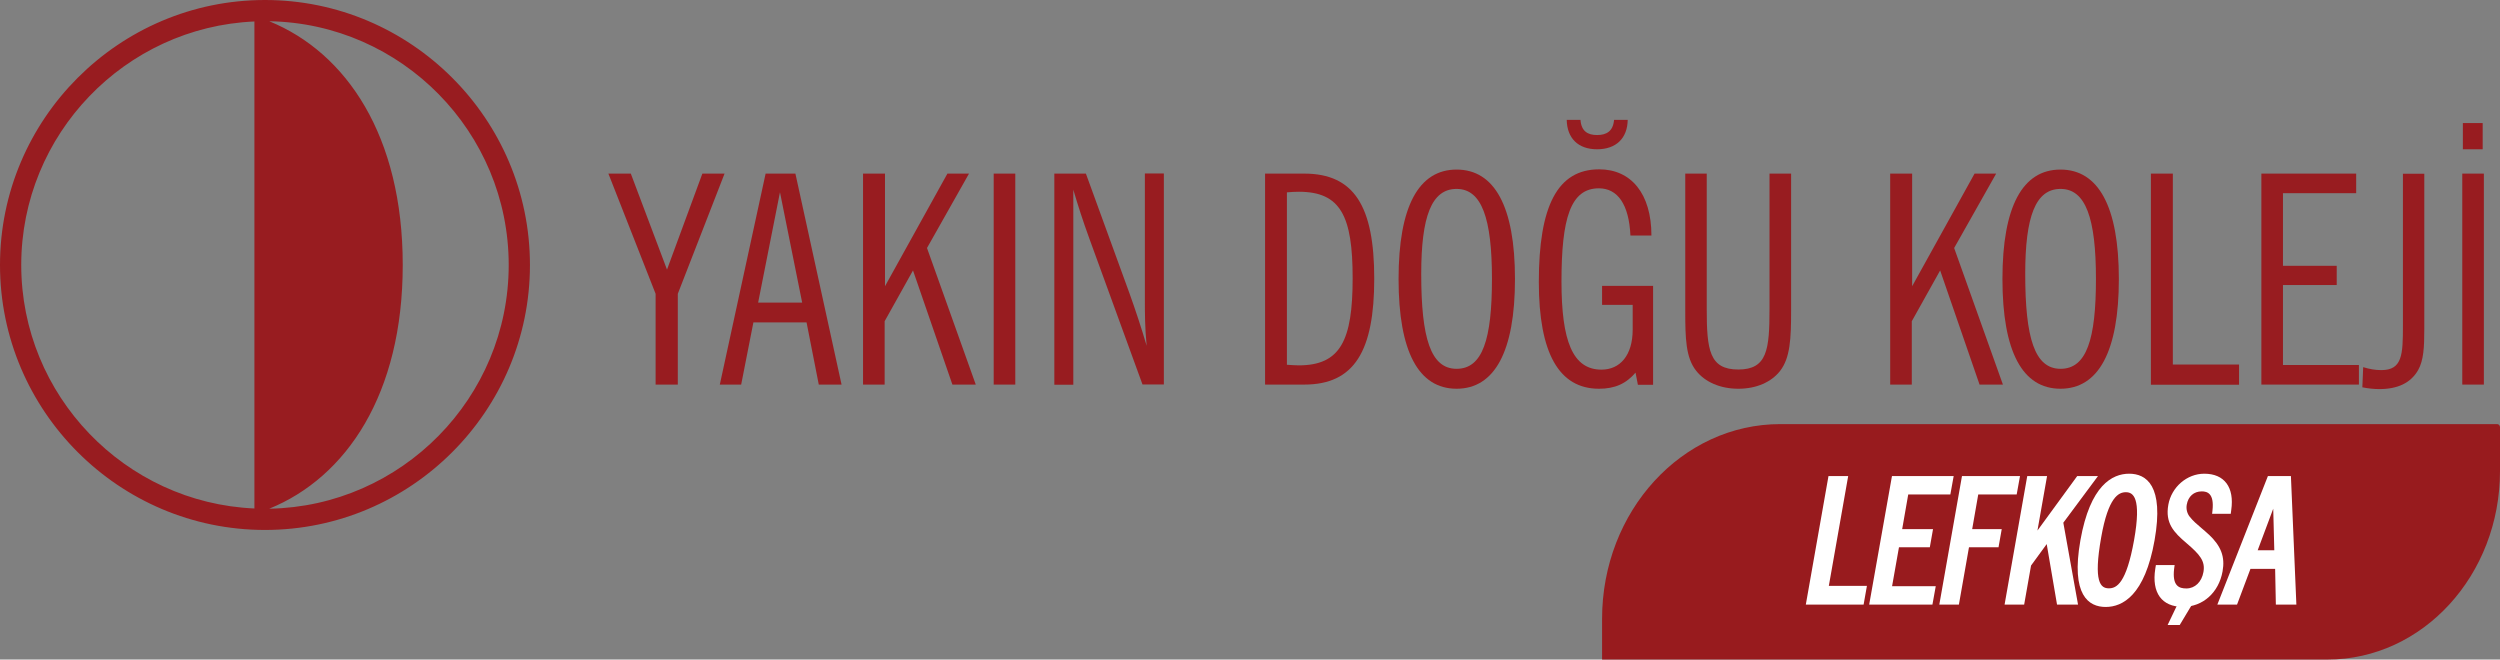 <?xml version="1.0" encoding="UTF-8"?>
<svg id="Layer_2" xmlns="http://www.w3.org/2000/svg" viewBox="0 0 210.68 55.58">
  <rect x="0" y="0" width="210.68" height="55.58" fill="#808080" stroke="none"/>
  <defs>
    <style>
      .cls-1 {
        fill: #981b1e;
      }

      .cls-2 {
        fill: #fff;
      }

      .cls-3 {
        fill-rule: evenodd;
      }

      .cls-3, .cls-4 {
        fill: #981c20;
      }
    </style>
  </defs>
  <g id="Layer_1-2" data-name="Layer_1">
    <path class="cls-3" d="M22.33,0h0C10.03,0,0,10.03,0,22.33s10.03,22.33,22.33,22.33,22.33-10.03,22.33-22.33S34.63,0,22.33,0M21.44,42.85h0c-10.9-.47-19.65-9.51-19.65-20.52S10.53,2.28,21.44,1.81v41.04ZM22.69,1.79c11.15.19,20.18,9.34,20.18,20.54s-9.03,20.34-20.18,20.54c6.51-2.65,11.25-9.67,11.25-20.54S29.2,4.44,22.69,1.79Z"/>
    <path class="cls-4" d="M137.17,10.1c-.02,1.55-.98,2.48-2.58,2.48s-2.53-.93-2.56-2.48h1.16c.07.96.61,1.28,1.4,1.28s1.35-.32,1.43-1.28h1.16Z"/>
    <rect class="cls-4" x="207.55" y="10.37" width="1.67" height="2.21"/>
    <path class="cls-1" d="M210.44,35.74h-60.41c-8.29,0-15.02,7.34-15.02,16.41v3.43h61.13c8.03,0,14.54-7.11,14.54-15.89v-3.69c0-.14-.11-.26-.24-.26Z"/>
    <g>
      <polygon class="cls-2" points="155.75 40.12 154.09 40.12 152.18 50.95 157.05 50.95 157.33 49.37 154.12 49.37 155.75 40.12"/>
      <polygon class="cls-2" points="160.03 46.12 162.63 46.12 162.9 44.59 160.3 44.59 160.81 41.67 164.36 41.67 164.64 40.12 159.44 40.12 157.52 50.95 162.85 50.95 163.13 49.4 159.45 49.4 160.03 46.12"/>
      <polygon class="cls-2" points="163.43 50.95 165.08 50.95 165.93 46.12 168.42 46.12 168.69 44.59 166.2 44.59 166.71 41.67 169.95 41.67 170.23 40.12 165.34 40.12 163.43 50.95"/>
      <polygon class="cls-2" points="176.8 40.12 175.05 40.12 171.7 44.71 172.51 40.12 170.84 40.12 168.93 50.95 170.58 50.95 171.16 47.66 172.48 45.85 173.35 50.95 175.12 50.95 173.88 44.05 176.8 40.12"/>
      <path class="cls-2" d="M179.43,39.92c-1.42,0-3.29.97-4.11,5.61s.7,5.62,2.13,5.62,3.3-.98,4.12-5.62c.82-4.63-.71-5.61-2.14-5.61ZM177.72,49.58c-.7,0-1.32-.51-.65-4.29.6-3.42,1.48-3.81,2.08-3.81s1.34.42.69,4.05-1.47,4.05-2.12,4.05Z"/>
      <path class="cls-2" d="M186.13,45.04c-.2-.19-.4-.36-.6-.53-.38-.32-.74-.63-1.01-.98-.21-.27-.3-.64-.24-.99.12-.71.6-1.13,1.27-1.13.46,0,1.06.17.9,1.61l-.03.28h1.57l.04-.31c.28-1.92-.57-3.07-2.27-3.07-1.46,0-2.76,1.12-3.03,2.61-.28,1.56.46,2.33,1.53,3.24,1.14.97,1.59,1.52,1.43,2.43-.15.85-.72,1.39-1.44,1.39-.61,0-1.21-.2-1.03-1.68l.04-.29h-1.58l-.05.31c-.32,2.01.54,3.21,2.32,3.21,1.69,0,3.03-1.2,3.35-2.99.22-1.23-.12-2.13-1.17-3.12Z"/>
      <path class="cls-2" d="M193.05,40.12h-1.93l-4.26,10.83h1.66l1.13-3.01h2.08l.06,3.01h1.73l-.46-10.83ZM190.26,46.37l1.31-3.5.09,3.5h-1.4Z"/>
      <polygon class="cls-2" points="183.38 49.97 183.26 50.62 183.65 50.62 182.67 52.67 183.69 52.67 184.98 50.52 185.1 49.97 183.38 49.97"/>
    </g>
    <g>
      <path class="cls-4" d="M55.25,24.76l-3.98-10.13h1.89l3.05,8.09,2.98-8.09h1.87l-3.94,10.13v7.65h-1.87v-7.65Z"/>
      <path class="cls-4" d="M64.52,14.63h2.51l3.89,17.78h-1.92l-1.03-5.24h-4.48l-1.03,5.24h-1.8l3.86-17.78ZM67.6,25.5l-1.87-9.3-1.84,9.3h3.71Z"/>
      <path class="cls-4" d="M72.74,14.63h1.84v9.49l5.26-9.49h1.82l-3.54,6.27,4.11,11.51h-1.97l-3.32-9.62-2.39,4.28v5.34h-1.82V14.63Z"/>
      <path class="cls-4" d="M83.74,14.63h1.82v17.78h-1.82V14.63Z"/>
      <path class="cls-4" d="M90.45,16.01v16.41h-1.6V14.63h2.66l3.67,10.08c.52,1.45,1.01,2.93,1.45,4.43-.15-1.52-.15-2.83-.15-3.89v-10.63h1.6v17.78h-1.8l-4.48-12.3c-.54-1.48-.98-2.85-1.35-4.11Z"/>
      <path class="cls-4" d="M106.61,14.63h3.3c4.21,0,5.9,2.75,5.9,8.85s-1.67,8.93-5.9,8.93h-3.3V14.63ZM108.46,30.74c.34.02.69.05.98.05,3.54,0,4.55-2.12,4.55-7.35s-1.01-7.28-4.53-7.28c-.32,0-.66.02-1.01.05v14.54Z"/>
      <path class="cls-4" d="M117.86,23.51c0-6.12,1.7-9.22,4.89-9.22s4.92,3.1,4.92,9.22-1.72,9.25-4.92,9.25-4.89-3.12-4.89-9.25ZM119.77,23.09c0,5.39.79,7.99,2.98,7.99s2.98-2.48,2.98-7.58-.86-7.58-2.98-7.58-2.98,2.34-2.98,7.16Z"/>
      <path class="cls-4" d="M137.85,31.38c-.81.96-1.77,1.38-3.1,1.38-3.37,0-5.07-3-5.07-9,0-6.4,1.57-9.49,5.09-9.49,2.68,0,4.4,2.04,4.4,5.58h-1.77c-.12-2.63-1.08-3.98-2.66-3.98-2.39,0-3.15,2.53-3.15,7.85,0,4.99.93,7.43,3.37,7.43,1.57,0,2.63-1.21,2.63-3.37v-2.09h-2.58v-1.6h4.3v8.34h-1.28l-.2-1.03Z"/>
      <path class="cls-4" d="M142.01,14.63h1.82v11.39c0,3.47.22,5.12,2.66,5.12s2.63-1.67,2.63-5.12v-11.39h1.82v11.56c0,2.34-.07,3.96-.93,5.07-.74.94-1.99,1.5-3.52,1.5s-2.8-.57-3.54-1.5c-.89-1.11-.93-2.73-.93-5.07v-11.56Z"/>
      <path class="cls-4" d="M159.3,14.63h1.84v9.49l5.26-9.49h1.82l-3.54,6.27,4.11,11.51h-1.97l-3.32-9.62-2.39,4.28v5.34h-1.82V14.63Z"/>
      <path class="cls-4" d="M168.75,23.51c0-6.12,1.7-9.22,4.89-9.22s4.92,3.1,4.92,9.22-1.72,9.25-4.92,9.25-4.89-3.12-4.89-9.25ZM170.67,23.09c0,5.39.79,7.99,2.98,7.99s2.98-2.48,2.98-7.58-.86-7.58-2.98-7.58-2.98,2.34-2.98,7.16Z"/>
      <path class="cls-4" d="M181.27,14.63h1.84v16.09h5.58v1.7h-7.43V14.63Z"/>
      <path class="cls-4" d="M190.57,14.63h7.99v1.65h-6.17v6.12h4.53v1.62h-4.53v6.74h6.4v1.65h-8.22V14.63Z"/>
      <path class="cls-4" d="M204.3,27.72c0,1.53-.05,2.63-.52,3.47-.62,1.08-1.72,1.6-3.27,1.6-.44,0-.93-.05-1.43-.15l.07-1.7c.54.17,1.03.25,1.53.25,1.77,0,1.82-1.3,1.82-3.76v-12.79h1.8v13.09Z"/>
      <path class="cls-4" d="M207.5,14.63h1.82v17.78h-1.82V14.63Z"/>
    </g>
  </g>
</svg>